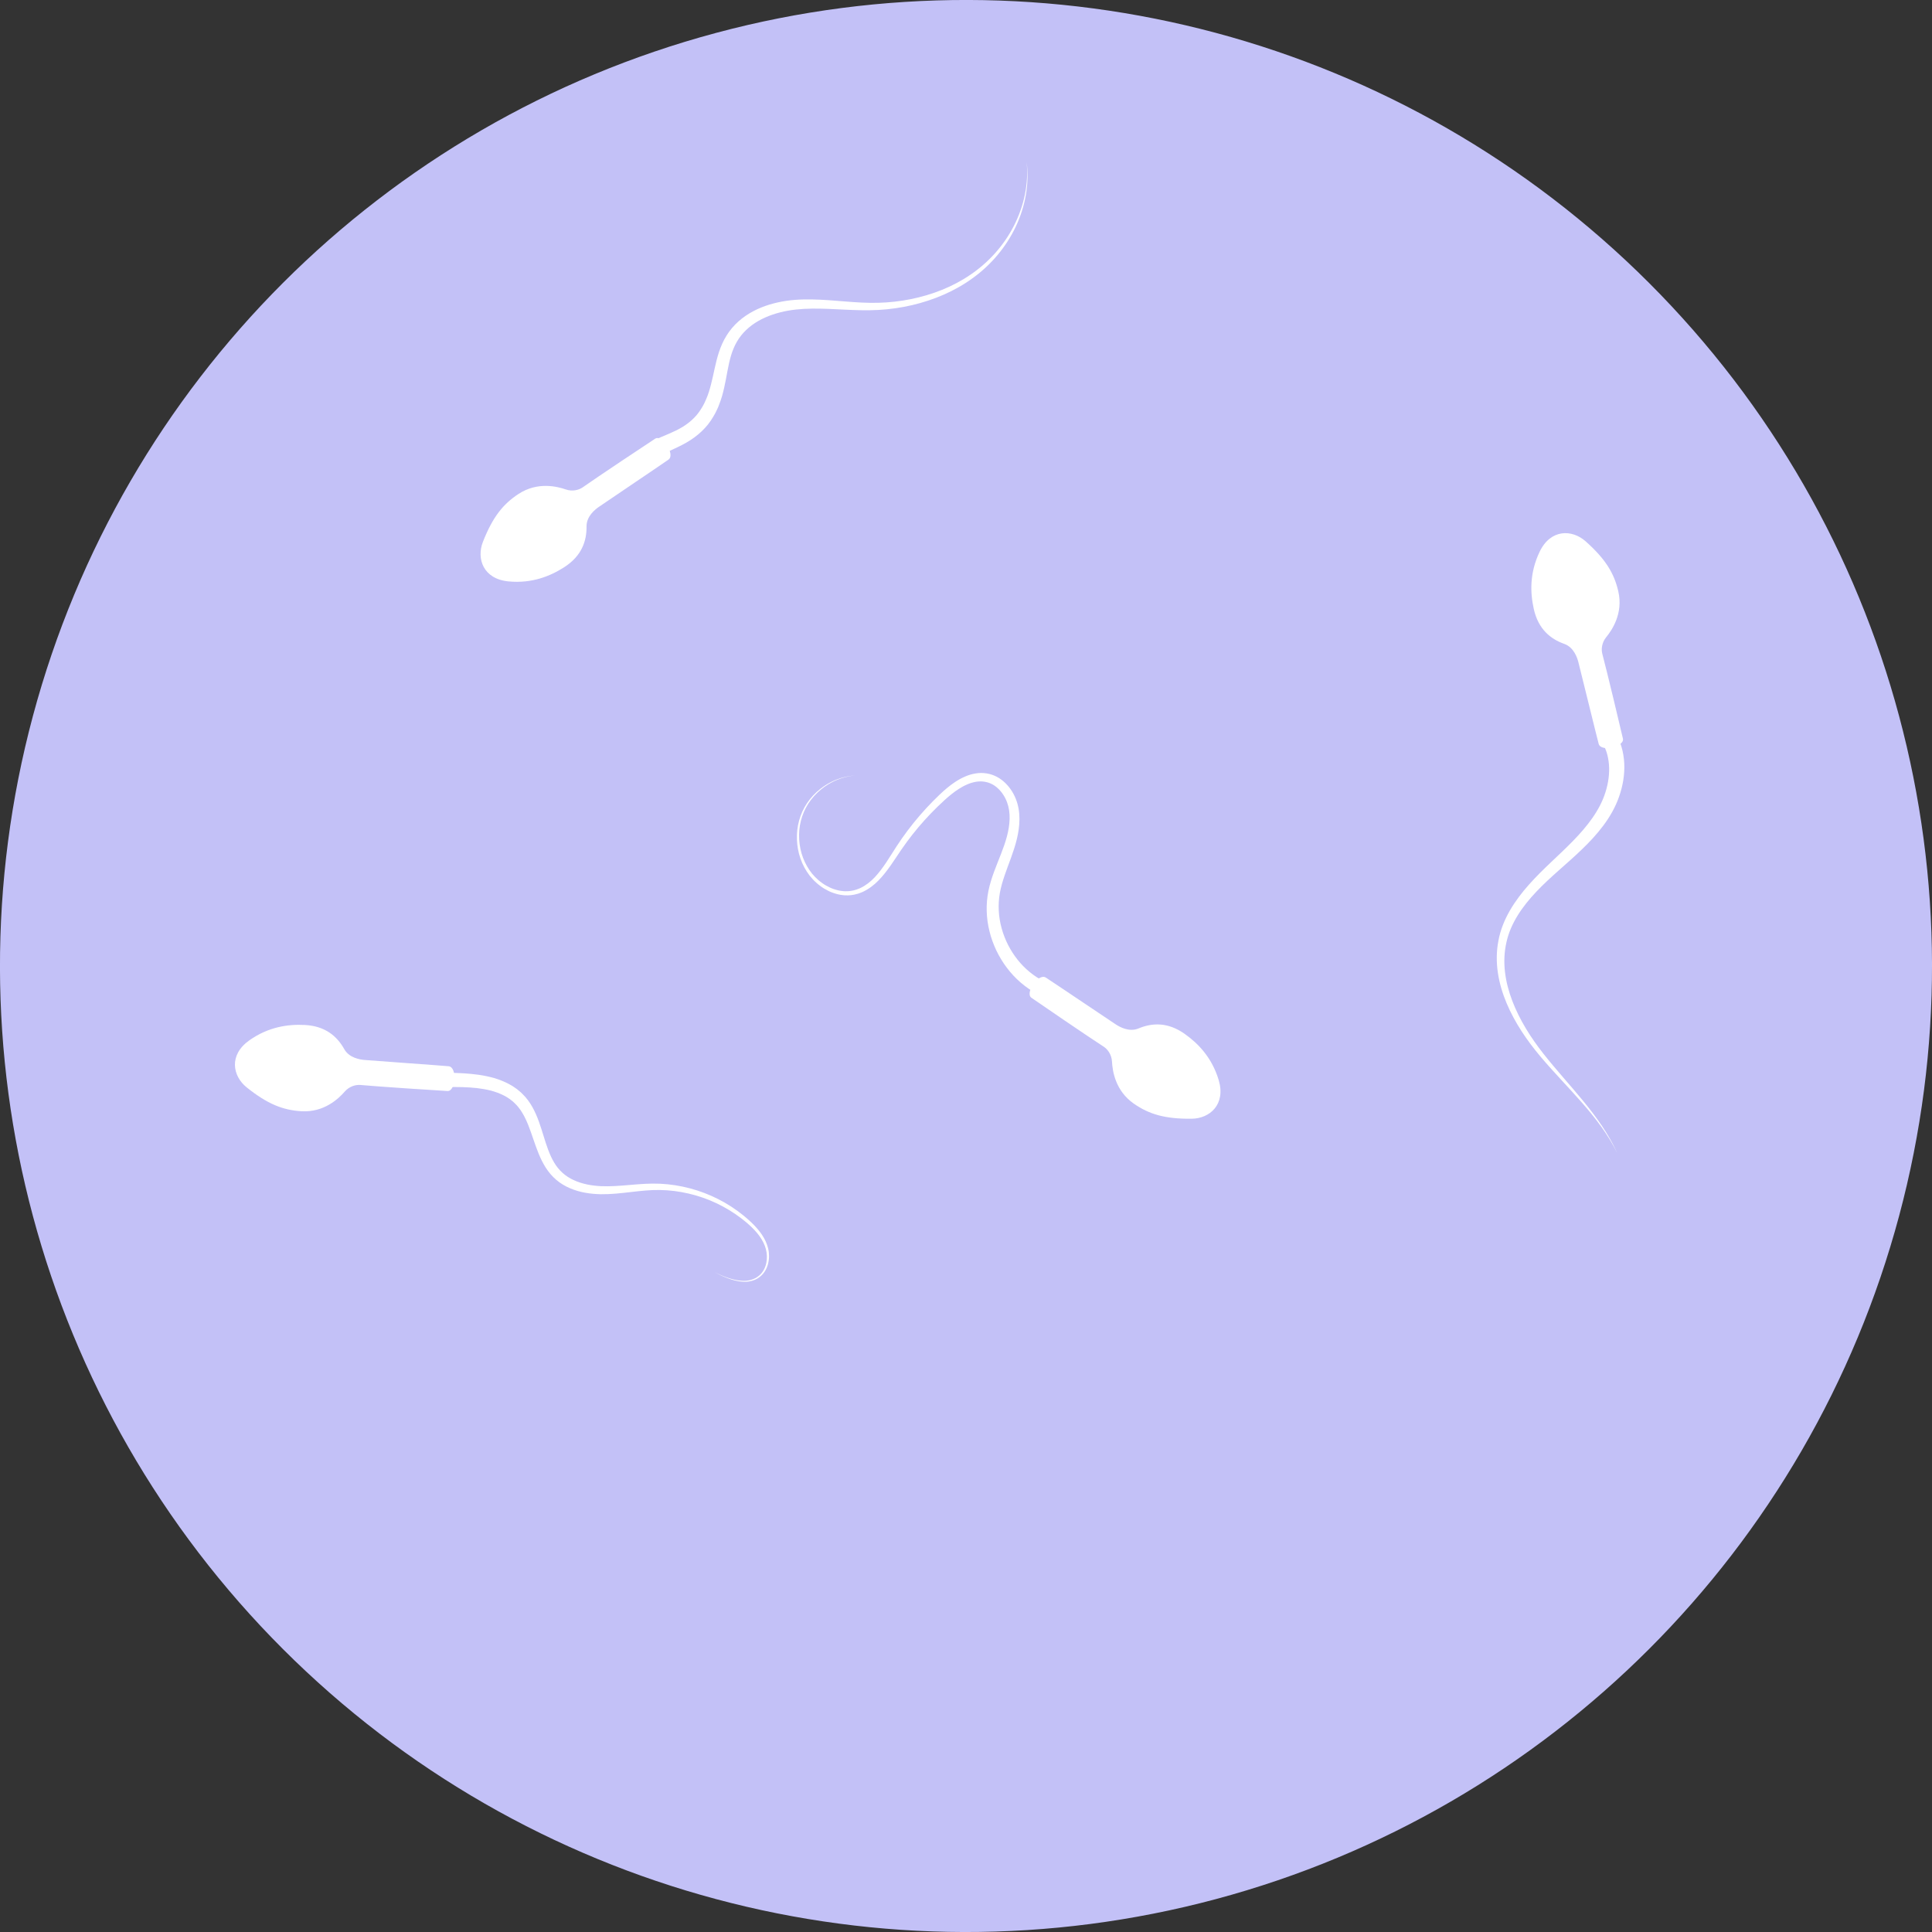 <?xml version="1.0" encoding="UTF-8"?><svg id="_Слой_2" xmlns="http://www.w3.org/2000/svg" viewBox="0 0 514.028 514.028"><rect x="0" y="0" width="514.028" height="514.028" fill="#333333" stroke="none"/><defs><style>.cls-1{fill:#fff;}.cls-2{fill:#c3c1f7;}</style></defs><g id="Artwork"><path class="cls-1" d="m286.426,429.065c-2.395,1.504-4.423,2.994-6.432,4.349-1.004.658-2.007,1.263-3.033,1.708-.255.123-.518.197-.776.301l-.389.147c-.131.042-.264.069-.396.105-.265.067-.528.146-.793.209-.269.041-.535.1-.805.134-2.162.287-4.443-.129-6.711-.902-2.276-.768-4.529-1.858-6.901-2.9-2.372-1.035-4.898-2.071-7.77-2.555-1.429-.238-2.94-.32-4.448-.171-1.52.152-2.949.507-4.34,1.034-1.381.526-2.667,1.225-3.82,2.016-1.152.795-2.185,1.667-3.154,2.548-1.929,1.764-3.638,3.567-5.596,4.994-1.942,1.429-4.171,2.424-6.622,2.721-2.466.334-4.984.107-7.432-.461-2.458-.56-4.843-1.442-7.305-2.273-.62-.204-1.232-.416-1.869-.6l-.948-.283-.973-.246c-.639-.182-1.325-.274-1.987-.408-.335-.058-.685-.079-1.026-.12-.345-.029-.681-.09-1.035-.078-.7-.006-1.397-.033-2.098.069-.699.059-1.4.162-2.08.351-1.367.346-2.644.918-3.81,1.6-2.339,1.372-4.22,3.16-6.123,4.831-.955.834-1.912,1.658-2.985,2.321-1.056.669-2.344,1.09-3.67.892.612.215,1.313.268,2.002.179.688-.104,1.348-.344,1.959-.639,1.224-.604,2.265-1.418,3.268-2.228,1.988-1.633,3.901-3.316,6.133-4.526,1.111-.602,2.289-1.082,3.517-1.351.61-.15,1.234-.221,1.862-.252.625-.076,1.253-.027,1.878-.004.314-.003.623.066.934.102.31.048.622.074.929.139.612.146,1.23.245,1.832.438l.907.262.898.301c.6.194,1.195.424,1.791.642,2.38.892,4.784,1.881,7.385,2.566,2.587.692,5.414,1.054,8.254.757,1.427-.133,2.865-.468,4.213-.987,1.349-.518,2.615-1.2,3.748-1.98,2.284-1.559,4.128-3.393,6.023-5.002.947-.804,1.908-1.556,2.916-2.203,1.008-.643,2.068-1.168,3.176-1.552,1.096-.38,2.292-.632,3.426-.706,1.146-.075,2.301.021,3.446.25,2.297.459,4.529,1.433,6.769,2.51,2.249,1.076,4.517,2.286,7.087,3.256,1.284.483,2.654.896,4.119,1.153,1.462.257,3.028.346,4.595.185.391-.038.78-.107,1.17-.162.385-.077.764-.174,1.146-.263.19-.047.383-.088.57-.142l.549-.185c.361-.129.742-.238,1.086-.389,1.416-.572,2.676-1.293,3.867-2.027,2.335-1.494,4.347-3.065,6.411-4.273,2.054-1.235,4.111-2.365,6.325-2.684l-.501-3.6c-3.061.499-6.005,1.567-8.363,3.085Z"/><path class="cls-1" d="m346.298,413.39c-5.344-3.19-10.571-3.513-15.014-2.945-5.444.695-8.348,3.692-9.975,7.203-1.147,2.474-4.027,3.105-5.196,3.292-2.824.452-20.794,3.11-22.151,3.359-2.308.421-1.361,6.795.775,6.556,1.249-.139,19.144-2.698,22.985-3.366,1.224-.214,2.988.121,4.312,1.427,1.723,1.698,5.857,5.157,11.874,4.348,4.914-.662,8.883-2.606,14.044-7.421,3.512-3.276,4.19-8.965-1.654-12.452Z"/><circle class="cls-2" cx="257.014" cy="257.014" r="257.014" transform="translate(-106.459 257.014) rotate(-45)"/><path class="cls-1" d="m270.7,255.287c-.979-1.221-1.812-2.56-2.531-3.957-.697-1.407-1.284-2.876-1.686-4.396-.837-3.032-1.01-6.24-.468-9.32.559-3.112,1.812-6.186,2.977-9.391.583-1.604,1.135-3.263,1.55-4.976s.687-3.497.692-5.317c.004-.91-.068-1.828-.225-2.736-.158-.918-.415-1.827-.763-2.691-.692-1.73-1.773-3.315-3.205-4.571-.717-.624-1.53-1.161-2.423-1.544-.89-.391-1.853-.615-2.808-.699-.962-.095-1.923.014-2.839.205-.227.057-.462.094-.681.168l-.664.207c-.429.165-.862.322-1.268.523-.418.184-.807.408-1.204.62-.382.231-.77.456-1.133.709-.374.24-.724.507-1.081.764-.344.272-.695.535-1.026.818-.672.554-1.317,1.142-1.934,1.732-.619.589-1.229,1.187-1.826,1.797-2.394,2.435-4.627,5.025-6.676,7.752-1.024,1.363-2.002,2.76-2.933,4.186-.931,1.429-1.803,2.865-2.729,4.252-.927,1.383-1.905,2.72-3.018,3.914-1.108,1.195-2.386,2.209-3.819,2.902-.174.099-.366.153-.549.232-.186.067-.365.158-.557.209l-.573.163c-.096.024-.19.059-.287.077l-.292.052c-.195.029-.388.082-.586.094l-.593.05c-.198.015-.397,0-.596.003l-.299-.002-.298-.028c-.797-.053-1.585-.238-2.351-.486-.771-.24-1.504-.598-2.212-.994l-.524-.312-.504-.346c-.171-.111-.332-.236-.491-.364-.158-.129-.326-.247-.477-.384-.623-.528-1.19-1.121-1.719-1.745-1.022-1.276-1.846-2.726-2.428-4.269-.584-1.544-.912-3.185-1.015-4.837-.099-1.653.036-3.328.448-4.939.404-1.611,1.064-3.159,1.96-4.566.901-1.404,2.034-2.659,3.319-3.732.638-.543,1.332-1.016,2.041-1.465.365-.205.726-.421,1.101-.61l.568-.273.284-.136.292-.118c1.551-.645,3.202-1.06,4.884-1.2-1.684.1-3.352.478-4.928,1.091l-.297.111-.29.13-.579.262c-.382.183-.751.392-1.126.59-.726.436-1.44.898-2.1,1.434-1.328,1.058-2.511,2.307-3.467,3.721-.95,1.417-1.668,2.992-2.122,4.643-.463,1.648-.644,3.373-.582,5.086.066,1.714.365,3.426.938,5.052.571,1.627,1.395,3.165,2.45,4.547.545.676,1.133,1.318,1.783,1.896.158.149.333.28.499.421.167.14.335.278.515.401l.531.382.554.35c.75.444,1.534.848,2.368,1.131.829.29,1.691.514,2.577.596l.331.038.334.011c.222.004.445.022.668.012l.669-.04c.223-.009.443-.06.665-.09l.332-.052c.11-.019.216-.053.325-.078l.648-.168c.217-.054.421-.147.631-.22.207-.083.424-.144.622-.246,1.625-.738,3.056-1.831,4.267-3.078,1.218-1.247,2.269-2.619,3.252-4.014.98-1.396,1.893-2.823,2.837-4.199.945-1.376,1.935-2.721,2.967-4.031,2.067-2.619,4.307-5.098,6.698-7.417.596-.582,1.205-1.15,1.821-1.71.614-.561,1.23-1.096,1.872-1.6.316-.258.645-.493.969-.736.333-.226.659-.465,1.001-.672.335-.222.683-.411,1.026-.609.352-.176.698-.367,1.057-.513.354-.167.718-.286,1.079-.417l.547-.156c.181-.059.367-.079.55-.122l.275-.056.276-.031.275-.031c.091-.015.183-.022.275-.02l.547-.013.542.042c.721.083,1.415.261,2.064.564.652.296,1.256.715,1.797,1.21,1.081.994,1.932,2.287,2.456,3.701.265.708.452,1.434.563,2.182.113.756.156,1.527.134,2.304-.041,1.554-.312,3.123-.728,4.677-.417,1.558-.965,3.092-1.571,4.645-1.202,3.1-2.611,6.278-3.34,9.808-.714,3.55-.594,7.246.28,10.738.422,1.751,1.05,3.447,1.812,5.079.785,1.621,1.708,3.182,2.805,4.621,2.169,2.893,4.984,5.343,8.24,7.056l1.723-3.393c-2.749-1.365-5.206-3.384-7.14-5.843Z"/><path class="cls-1" d="m315.143,275.038c-4.488-3.159-8.653-2.906-12.223-1.412-2.515,1.052-5.068-.424-6.057-1.075-2.389-1.571-17.448-11.731-18.618-12.463-1.988-1.246-5.588,4.098-3.85,5.361,1.015.74,15.952,10.923,19.238,13.021,1.047.669,2.123,2.105,2.22,3.963.126,2.415.845,7.758,5.833,11.219,4.074,2.827,8.315,4.069,15.373,3.997,4.803-.05,9.141-3.791,7.18-10.309-1.793-5.958-5.434-9.724-9.096-12.302Z"/><path class="cls-1" d="m203.228,329.332c-.674-1.178-1.524-2.238-2.446-3.212-.462-.486-.942-.953-1.437-1.401l-.754-.659c-.252-.219-.499-.443-.765-.646-4.146-3.368-9.021-5.86-14.217-7.229-2.596-.688-5.268-1.12-7.964-1.24-2.704-.13-5.387.094-8.011.318-2.625.226-5.223.445-7.76.33-2.525-.13-5.039-.591-7.245-1.621-2.227-1.007-4.008-2.628-5.228-4.724-1.24-2.091-2.008-4.533-2.786-7.04-.781-2.507-1.561-5.144-2.964-7.657-.346-.627-.745-1.237-1.182-1.826-.428-.597-.933-1.145-1.459-1.664l-.393-.392-.424-.356-.426-.355-.213-.177-.226-.158-.909-.627-.95-.546c-1.285-.686-2.63-1.221-3.992-1.62-1.363-.387-2.736-.666-4.106-.87-1.369-.189-2.733-.316-4.088-.4-1.353-.075-2.696-.117-4.028-.143l-.014,3.804c1.304-.014,2.597-.012,3.878.022,1.279.04,2.544.121,3.792.255,1.243.147,2.463.36,3.647.656,1.179.308,2.306.722,3.363,1.243l.778.415.732.475.184.117.17.136.341.269.343.268.313.299c.424.394.832.802,1.186,1.269.362.459.702.943,1.008,1.462,1.244,2.065,2.071,4.495,2.924,6.989.43,1.249.865,2.522,1.387,3.791.517,1.268,1.125,2.534,1.886,3.738.385.601.81,1.182,1.275,1.736.477.544.979,1.073,1.542,1.538,1.105.953,2.364,1.69,3.67,2.248,2.623,1.123,5.414,1.526,8.143,1.588,2.738.039,5.402-.274,8.019-.576,2.618-.305,5.198-.595,7.77-.548,2.576.037,5.15.373,7.668.96,5.041,1.166,9.839,3.433,13.974,6.59.265.189.512.401.764.607l.755.619c.495.422.973.861,1.433,1.316.917.911,1.757,1.899,2.427,2.992.665,1.092,1.165,2.294,1.345,3.552.182,1.256.082,2.568-.359,3.765-.223.596-.533,1.159-.932,1.653-.201.245-.418.477-.66.684-.113.112-.25.196-.378.291-.132.09-.257.19-.393.272-1.103.647-2.414.931-3.713.855-1.301-.058-2.593-.355-3.835-.783-1.244-.425-2.452-.96-3.635-1.54,1.165.615,2.357,1.188,3.595,1.652,1.235.467,2.53.809,3.862.908,1.327.116,2.711-.131,3.906-.785.148-.083.284-.184.427-.276.14-.097.288-.183.413-.3.267-.213.508-.456.732-.714.445-.52.797-1.115,1.055-1.746.511-1.268.66-2.661.506-4.015-.155-1.362-.651-2.661-1.32-3.837Z"/><path class="cls-1" d="m119.368,283.684c-1.373-.146-19.492-1.43-22.343-1.666-1.18-.097-4.1-.509-5.431-2.888-1.889-3.377-5.013-6.145-10.494-6.425-4.473-.228-9.661.491-14.747,4.077-5.562,3.922-4.454,9.543-.703,12.543,5.512,4.408,9.618,6.046,14.567,6.331,6.062.351,9.921-3.412,11.51-5.236,1.221-1.402,2.955-1.87,4.191-1.751,3.881.374,21.919,1.566,23.174,1.61,2.148.076,2.608-6.351.275-6.596Z"/><path class="cls-1" d="m269.761,60.072c-2.666,5.213-6.672,9.683-11.473,12.952-4.791,3.307-10.323,5.43-15.998,6.573-2.843.567-5.733.894-8.628.964-2.892.078-5.797-.112-8.728-.346-2.93-.231-5.89-.497-8.898-.55-2.999-.058-6.081.118-9.091.794-3.004.666-5.983,1.788-8.618,3.603-1.313.905-2.528,1.986-3.575,3.225-1.042,1.239-1.907,2.64-2.572,4.101-1.341,2.941-1.878,6.003-2.515,8.824-.316,1.417-.654,2.792-1.079,4.113l-.34.977c-.114.324-.259.625-.385.938-.239.635-.562,1.216-.87,1.803-.667,1.137-1.396,2.228-2.323,3.134-.908.921-1.934,1.722-3.069,2.413-1.133.696-2.375,1.277-3.694,1.843-1.317.571-2.714,1.112-4.173,1.855l2.049,3.844c2.315-1.269,5.292-2.303,7.997-4.088,1.356-.883,2.641-1.943,3.762-3.159,1.145-1.202,2.036-2.608,2.807-4.034.358-.728.722-1.453.985-2.207.306-.746.543-1.495.77-2.243.433-1.501.749-3.003,1.03-4.471.559-2.937.994-5.751,2.04-8.226.519-1.236,1.181-2.388,2.005-3.434.825-1.04,1.802-1.968,2.89-2.769,2.18-1.606,4.783-2.701,7.504-3.392,5.472-1.413,11.343-.999,17.226-.721,2.95.142,5.943.249,8.945.076,2.996-.165,5.975-.595,8.894-1.271,5.825-1.362,11.459-3.73,16.282-7.282,4.836-3.516,8.791-8.227,11.332-13.601,2.535-5.363,3.681-11.421,2.883-17.278.616,5.881-.716,11.839-3.371,17.038Z"/><path class="cls-1" d="m174.333,116.703c-1.066.663-16.108,10.689-19.286,12.949-1.013.72-2.748,1.179-4.506.572-2.287-.789-7.508-2.127-12.588,1.198-4.148,2.716-6.891,6.183-9.471,12.752-1.756,4.471.085,9.896,6.862,10.522,6.196.573,11.052-1.39,14.816-3.817,4.611-2.976,5.94-6.932,5.894-10.801-.032-2.727,2.294-4.539,3.268-5.211,2.353-1.626,17.42-11.773,18.537-12.584,1.9-1.375-1.703-6.718-3.526-5.58Z"/><path class="cls-1" d="m431.367,198.54c-.478-1.498-1.163-2.945-2.041-4.281l-3.574,2.491c.664.949,1.203,1.988,1.603,3.101.392,1.115.609,2.308.721,3.521.194,2.436-.157,4.975-.924,7.392-1.501,4.852-4.864,9.091-8.607,12.941-3.757,3.875-8.023,7.447-11.768,11.674-1.869,2.105-3.612,4.369-5.043,6.852-1.427,2.476-2.545,5.189-3.062,8.035-.555,2.833-.567,5.746-.147,8.559.418,2.818,1.25,5.542,2.339,8.13,2.195,5.181,5.362,9.837,8.927,14.074,3.567,4.235,7.436,8.159,11.057,12.294,3.616,4.126,7.011,8.508,9.432,13.47-2.255-5.039-5.524-9.562-9.017-13.821-3.497-4.269-7.239-8.323-10.628-12.631-3.378-4.29-6.316-8.953-8.256-13.995-.964-2.517-1.663-5.127-1.966-7.77-.305-2.639-.199-5.308.389-7.861.551-2.564,1.642-4.984,3.034-7.229,1.396-2.246,3.097-4.318,4.947-6.269,3.695-3.912,8.018-7.3,12.064-11.196,2.022-1.943,3.981-4.022,5.707-6.339,1.726-2.291,3.236-4.901,4.209-7.704.987-2.796,1.525-5.795,1.387-8.86-.086-1.529-.314-3.074-.785-4.577Z"/><path class="cls-1" d="m426.315,173.97c-.326-1.199-.156-2.986,1.021-4.426,1.531-1.873,4.591-6.311,3.225-12.228-1.115-4.831-3.42-8.602-8.693-13.294-3.589-3.192-9.315-3.34-12.245,2.804-2.679,5.616-2.515,10.852-1.538,15.223,1.199,5.355,4.452,7.969,8.098,9.263,2.569.912,3.467,3.721,3.761,4.868.712,2.769,5.028,20.415,5.402,21.743.634,2.259,6.892.724,6.455-1.381-.254-1.229-4.465-18.81-5.487-22.572Z"/></g></svg>